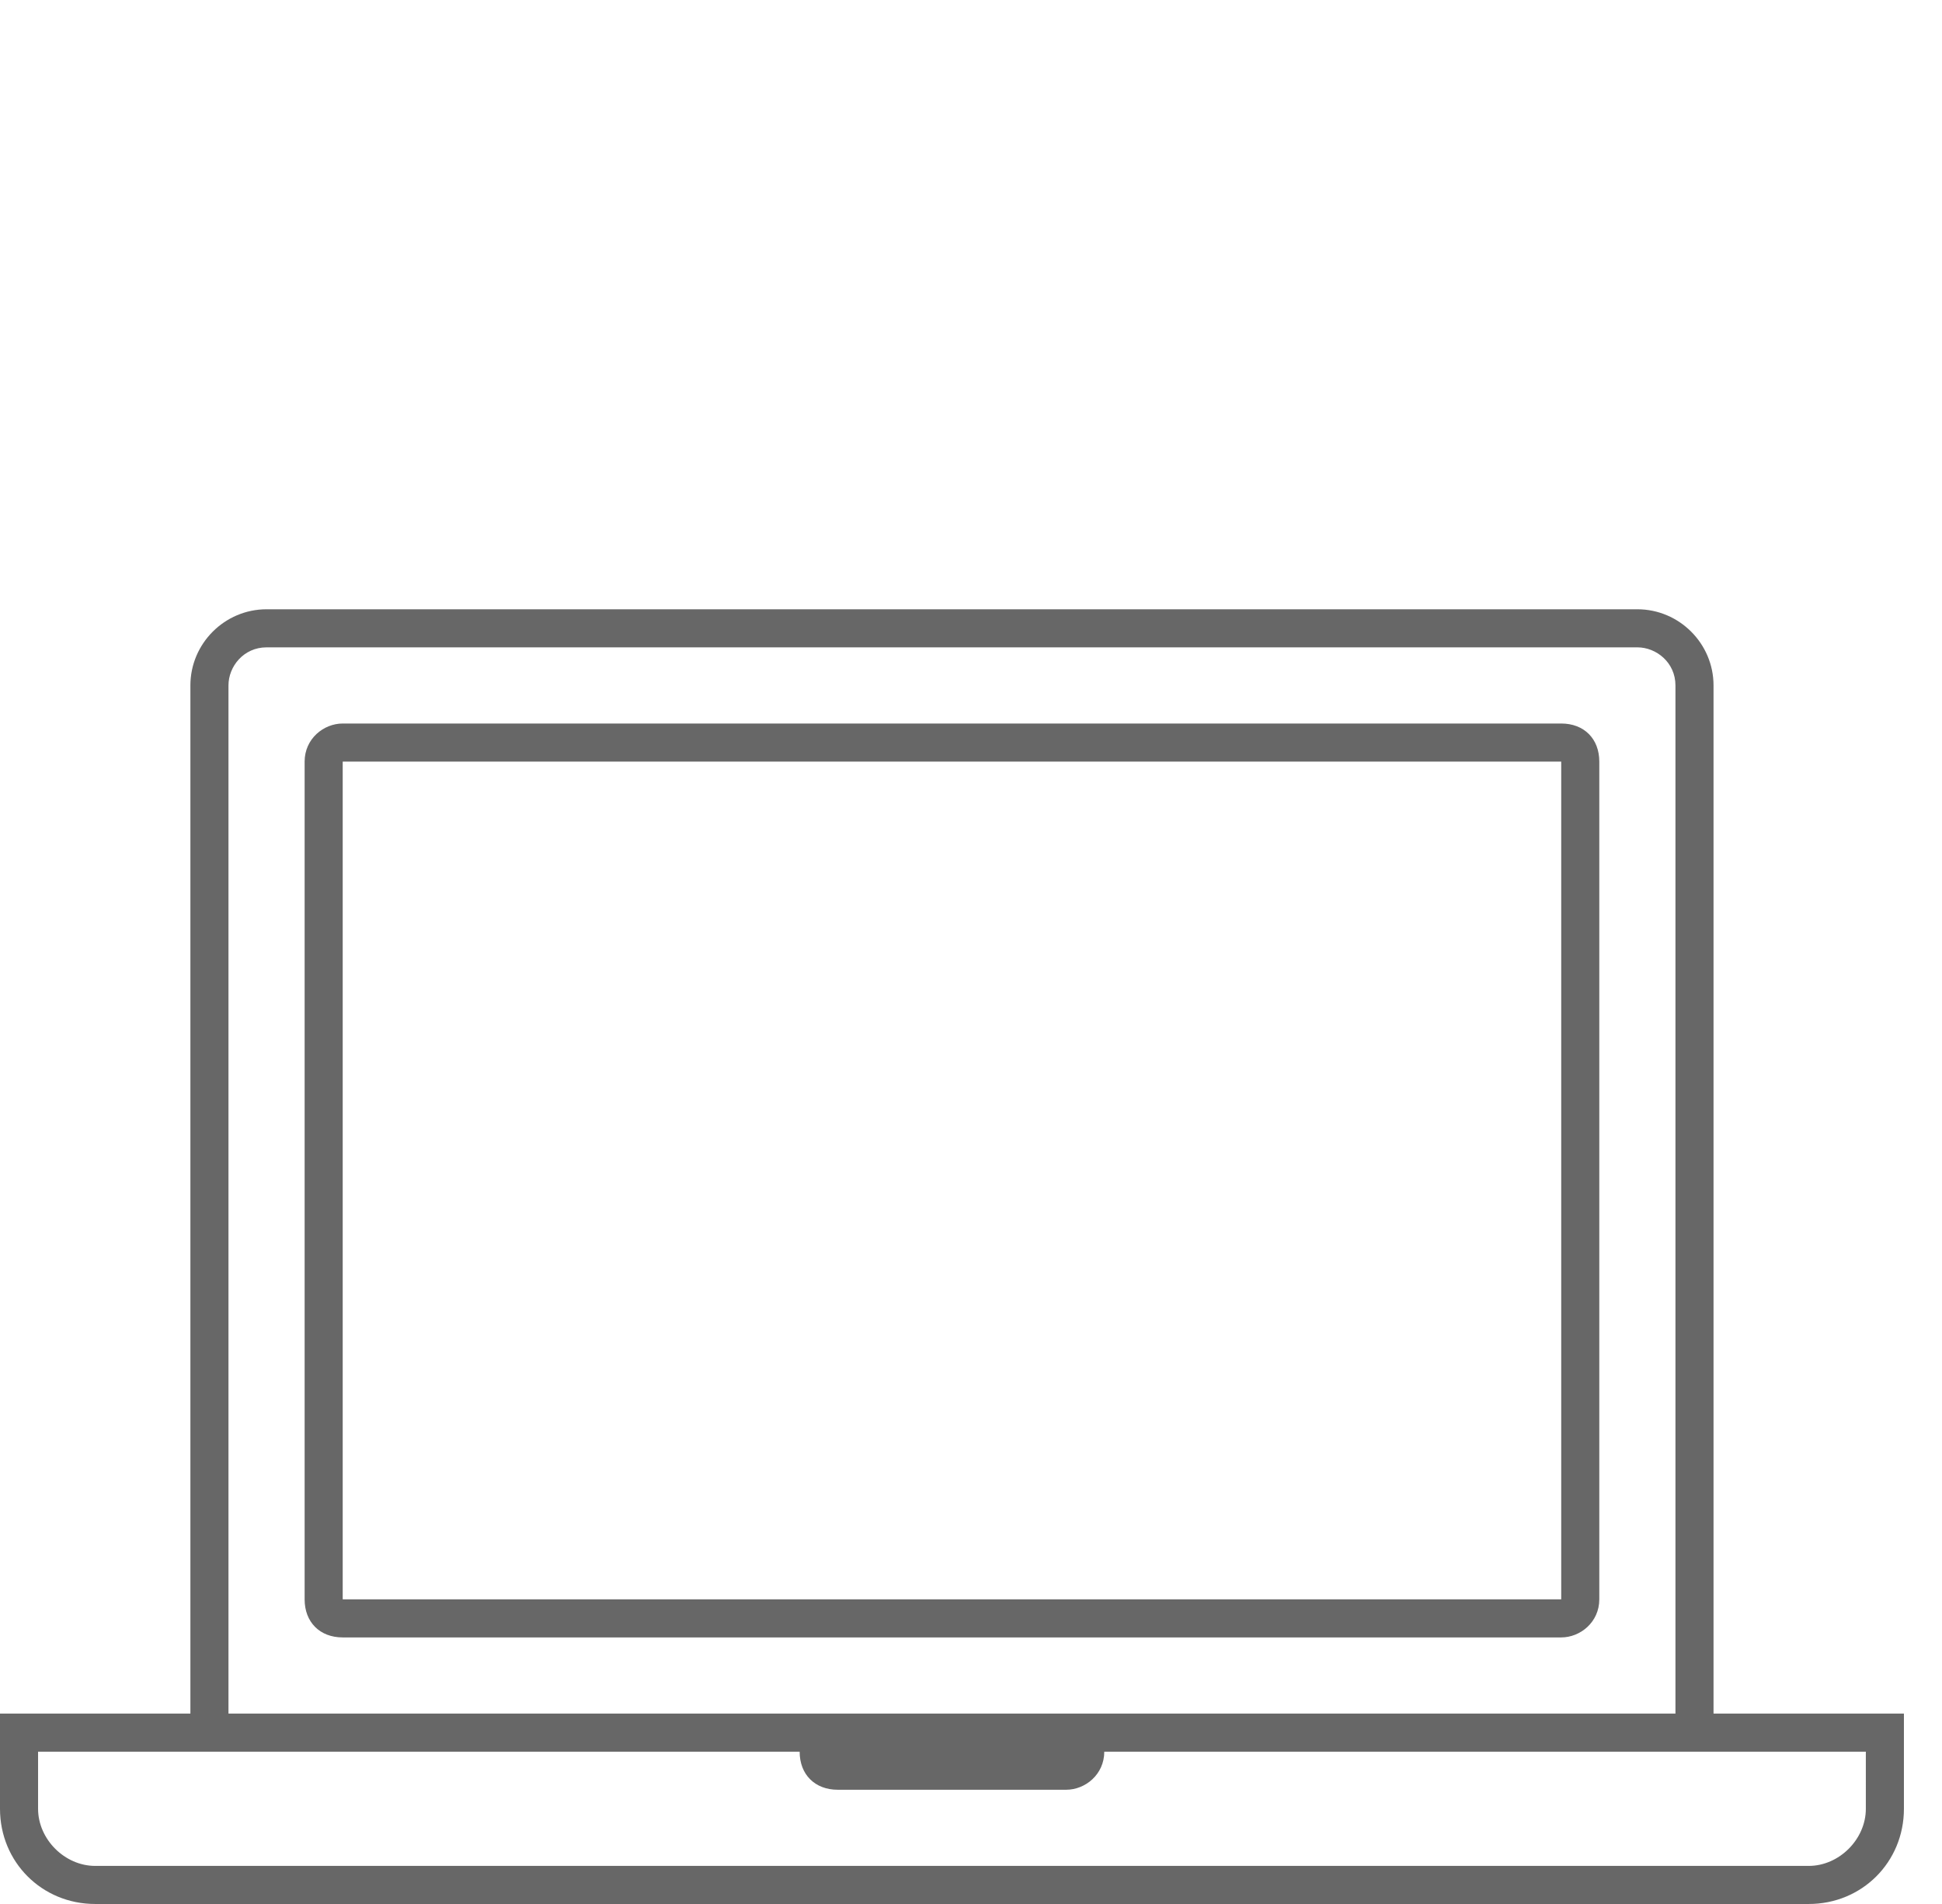 <?xml version="1.0" encoding="utf-8"?>
<!-- Generator: Adobe Illustrator 19.1.0, SVG Export Plug-In . SVG Version: 6.00 Build 0)  -->
<svg version="1.1" id="Слой_1" xmlns="http://www.w3.org/2000/svg" xmlns:xlink="http://www.w3.org/1999/xlink" x="0px" y="0px"
	 viewBox="0 0 51 50" style="enable-background:new 0 0 51 50;" xml:space="preserve">
<style type="text/css">
	.st0{fill-rule:evenodd;clip-rule:evenodd;fill:#676767;}
</style>
<g>
	<path class="st0" d="M45,45V18c0-1.1-0.9-2-2-2H7c-1.1,0-2,0.9-2,2v27H0v2.5C0,48.9,1.1,50,2.5,50h45c1.4,0,2.5-1.1,2.5-2.5V45H45z
		 M6,18c0-0.5,0.4-1,1-1h36c0.5,0,1,0.4,1,1v27H29h-8H6V18z M49,47.5c0,0.8-0.7,1.5-1.5,1.5h-45C1.7,49,1,48.3,1,47.5V46h4h16
		c0,0.6,0.4,1,1,1h6c0.5,0,1-0.4,1-1h16h4V47.5z"/>
	<path class="st0" d="M42,42V20c0-0.6-0.4-1-1-1H9c-0.5,0-1,0.4-1,1v22c0,0.6,0.4,1,1,1h32C41.5,43,42,42.6,42,42z M9,20l32,0l0,22
		L9,42L9,20L9,20z"/>
</g>
</svg>
